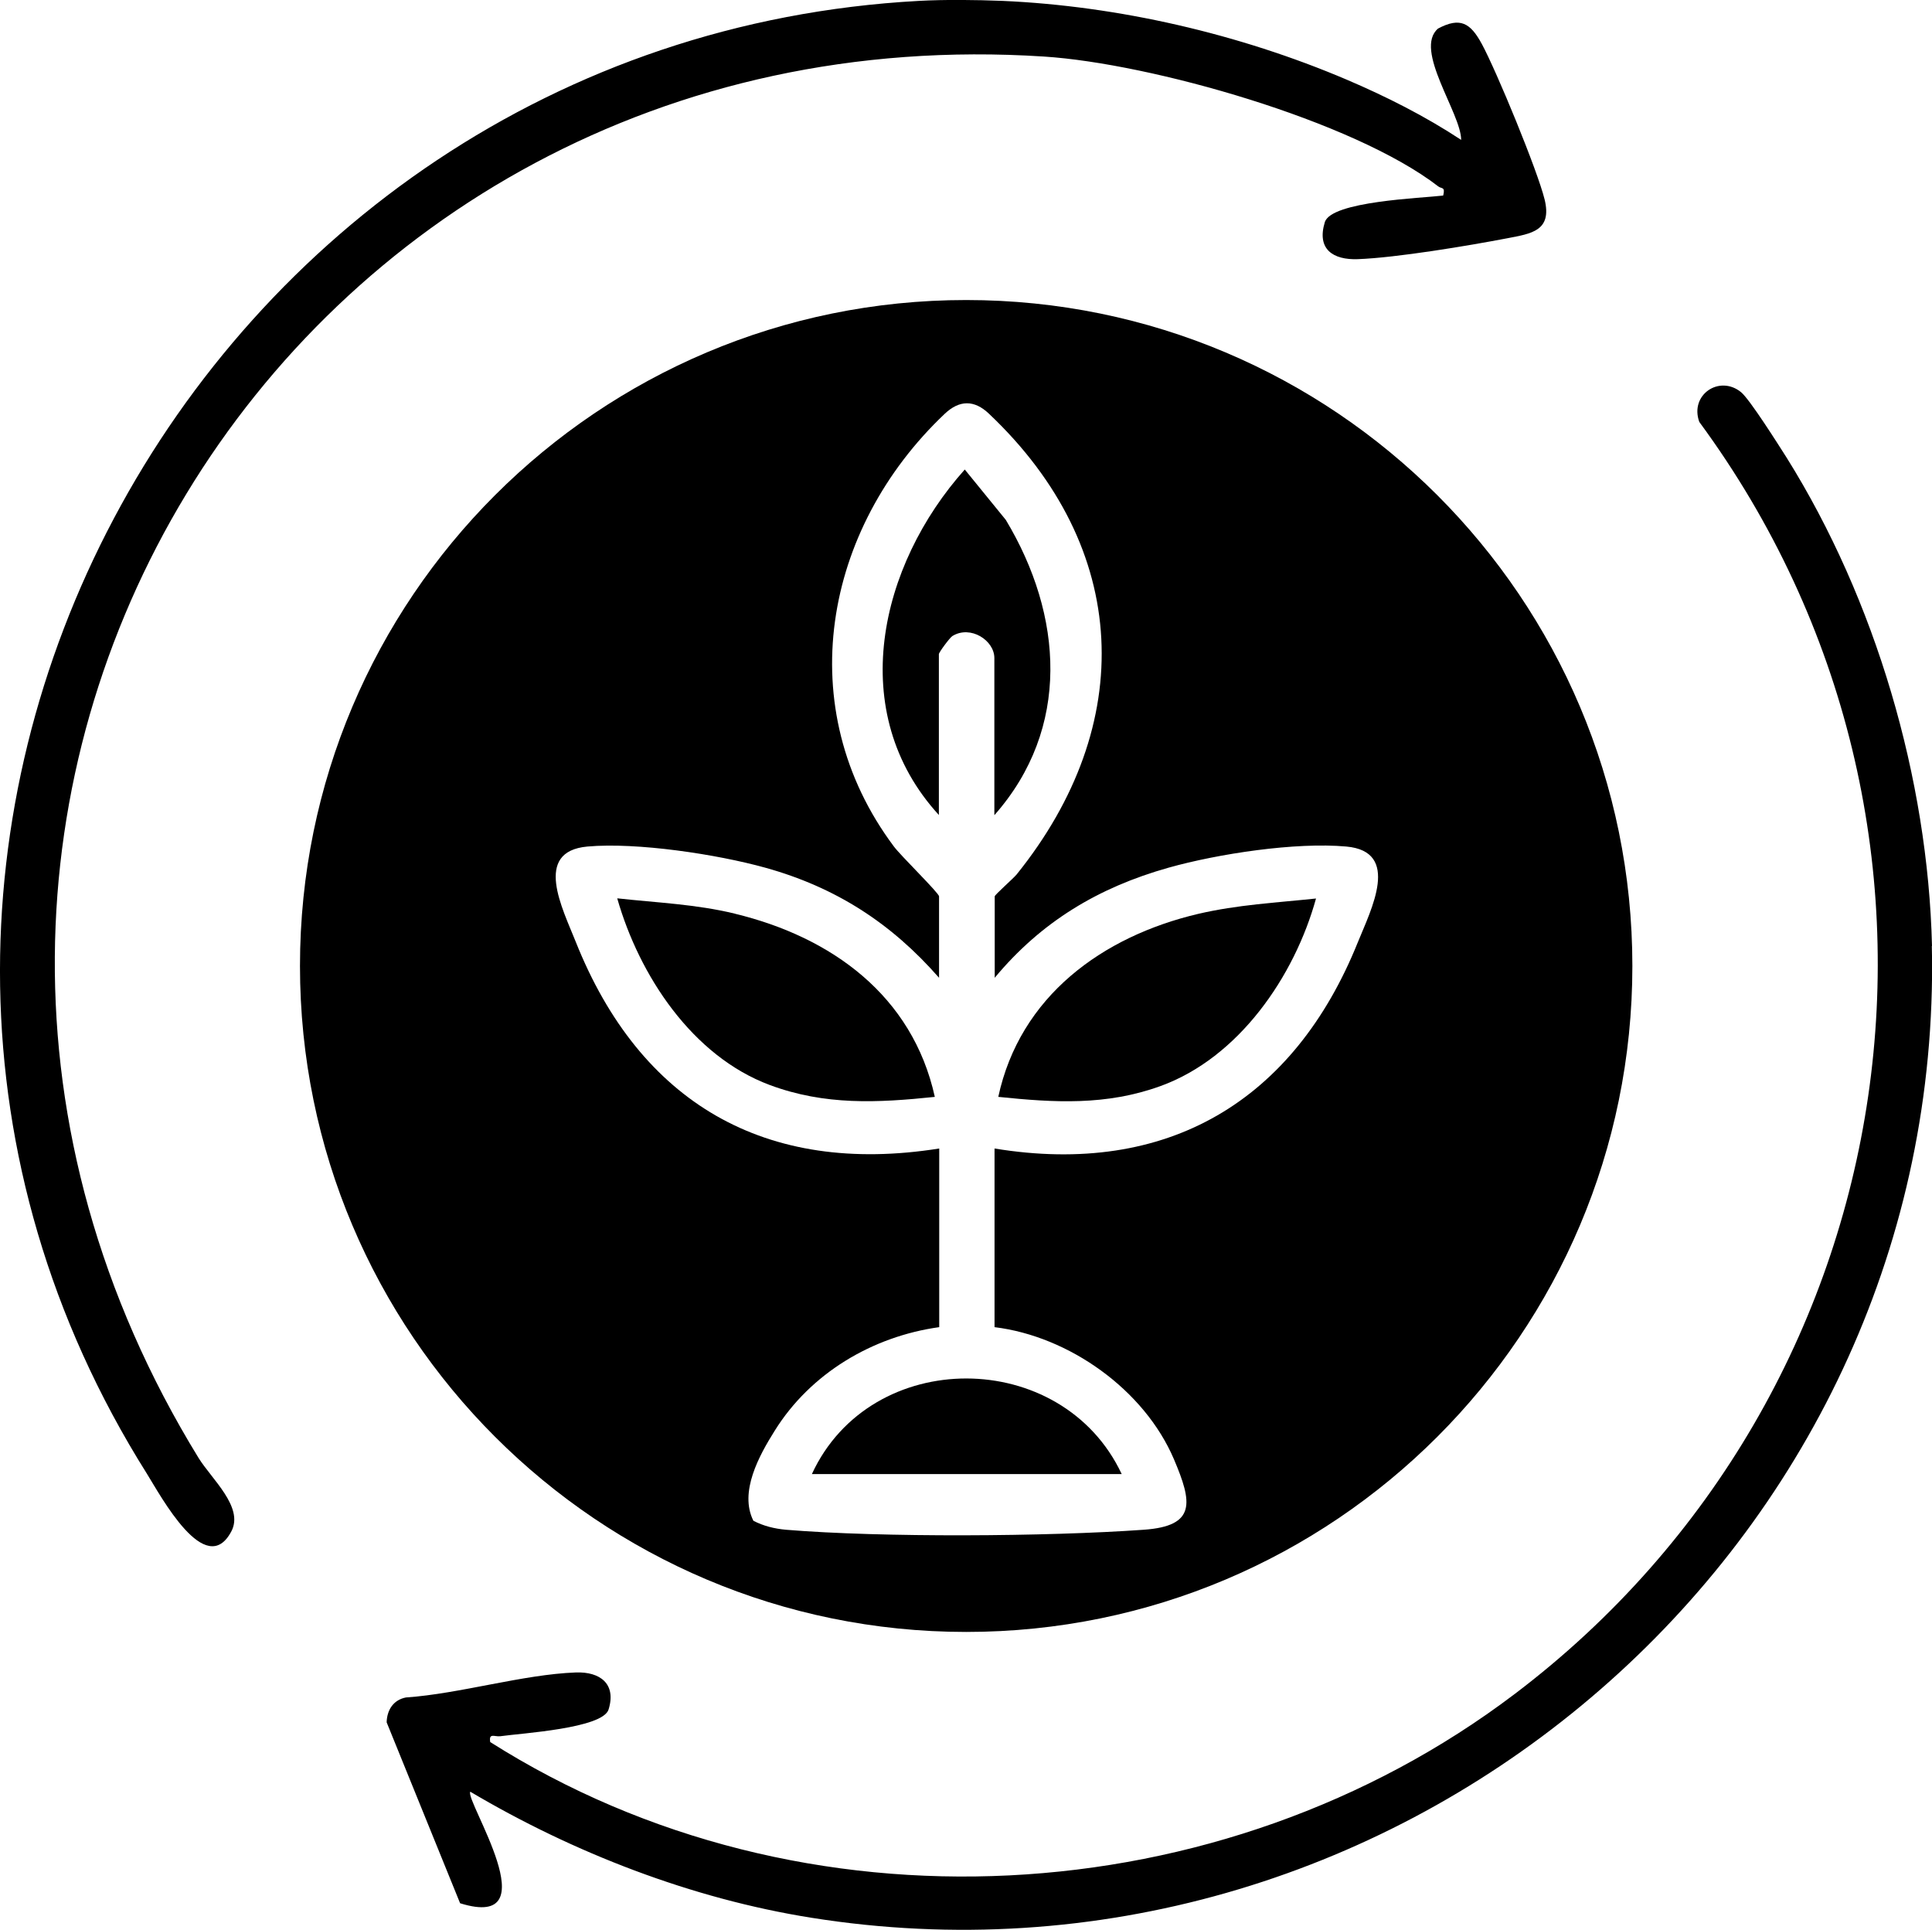 <?xml version="1.0" encoding="UTF-8"?>
<svg id="Layer_2" data-name="Layer 2" xmlns="http://www.w3.org/2000/svg" width="109.68" height="109.54" viewBox="0 0 109.68 109.54">
  <g id="Layer_1-2" data-name="Layer 1">
    <g id="gZ4ZxG.tif">
      <g>
        <path d="M56.91.05c6.58.29,13.43,1.87,19.54,4.47,2.25.96,4.45,2.07,6.5,3.42,0-1.51-2.72-5.13-1.31-6.32,1.26-.67,1.84-.31,2.48.87.84,1.55,3.17,7.2,3.57,8.84.43,1.78-.76,1.93-2.1,2.19-2.24.43-6.32,1.11-8.51,1.19-1.4.05-2.34-.56-1.87-2.1.37-1.19,5.47-1.36,6.72-1.51.13-.52-.09-.37-.28-.52-4.83-3.73-16.31-6.98-22.38-7.37C16.15.41-11.47,45.72,11.27,82.75c.74,1.2,2.58,2.79,1.87,4.16-1.46,2.79-4.03-2.03-4.8-3.26C-13.92,48.28,10.99,2.29,52.17.05c1.47-.08,3.26-.06,4.73,0Z"/>
        <path d="M109.67,53.7c.02.82.02,1.66,0,2.48-.78,32.93-31.07,57.87-63.63,52.67-6.77-1.08-13.48-3.68-19.34-7.15-.35.43,4.59,7.94-.58,6.33l-4.17-10.27c.02-.7.38-1.27,1.09-1.41,3.06-.21,6.65-1.31,9.65-1.42,1.37-.05,2.31.64,1.86,2.1-.33,1.08-4.96,1.35-6.15,1.52-.32.04-.66-.21-.57.33,17.7,11.22,41.52,9.87,58.15-2.72,22.66-17.15,27.38-49.27,10.49-72.21-.56-1.54,1.14-2.69,2.37-1.69.5.41,2.13,3,2.59,3.72,5.05,8.08,8.02,18.21,8.25,27.71Z"/>
        <g>
          <path d="M56.46,46.26c4.34-4.92,3.9-11.33.64-16.75l-2.33-2.86c-4.86,5.44-6.8,13.79-1.47,19.61v-9.13c0-.1.62-.94.77-1.03,1.03-.63,2.38.25,2.38,1.25v8.9Z"/>
          <path d="M46.09,83.67h17.59c-3.39-7.21-14.24-7.26-17.59,0Z"/>
          <path d="M41.72,51.86c-2.23-.54-4.42-.62-6.68-.87,1.25,4.38,4.26,8.96,8.67,10.6,3.13,1.16,6.1,1.01,9.36.67-1.27-5.75-5.86-9.07-11.36-10.4Z"/>
          <path d="M54.85,17.03c-20.89,0-37.82,16.93-37.82,37.8s16.93,37.8,37.82,37.8,37.82-16.93,37.82-37.8-16.93-37.8-37.82-37.8ZM77.09,53.47c-3.63,9.03-10.82,13.33-20.63,11.72v10.14c4.24.52,8.51,3.56,10.19,7.51,1.03,2.43,1.28,3.78-1.72,3.99-5.48.39-14.87.45-20.31,0-.66-.06-1.27-.21-1.85-.51-.82-1.63.33-3.71,1.21-5.11,2.03-3.26,5.54-5.35,9.34-5.88v-10.14c-9.87,1.57-16.99-2.6-20.63-11.72-.75-1.89-2.45-5.14.66-5.42,2.81-.25,7.35.44,10.09,1.2,4,1.11,7.16,3.15,9.87,6.25v-4.62c0-.19-2.19-2.32-2.57-2.84-5.86-7.84-4.01-18.02,2.9-24.56.83-.78,1.67-.79,2.5,0,8.07,7.63,8.42,17.66,1.57,26.16-.2.24-1.24,1.15-1.24,1.24v4.62c2.64-3.18,5.89-5.13,9.87-6.25,2.81-.79,7.21-1.46,10.09-1.2,3.12.28,1.4,3.59.66,5.42Z"/>
          <path d="M56.68,62.26c3.19.33,6.12.5,9.19-.61,4.46-1.61,7.62-6.23,8.84-10.65-2.27.24-4.44.35-6.68.87-5.45,1.28-10.13,4.68-11.36,10.4Z"/>
        </g>
      </g>
    </g>
  </g>
</svg>